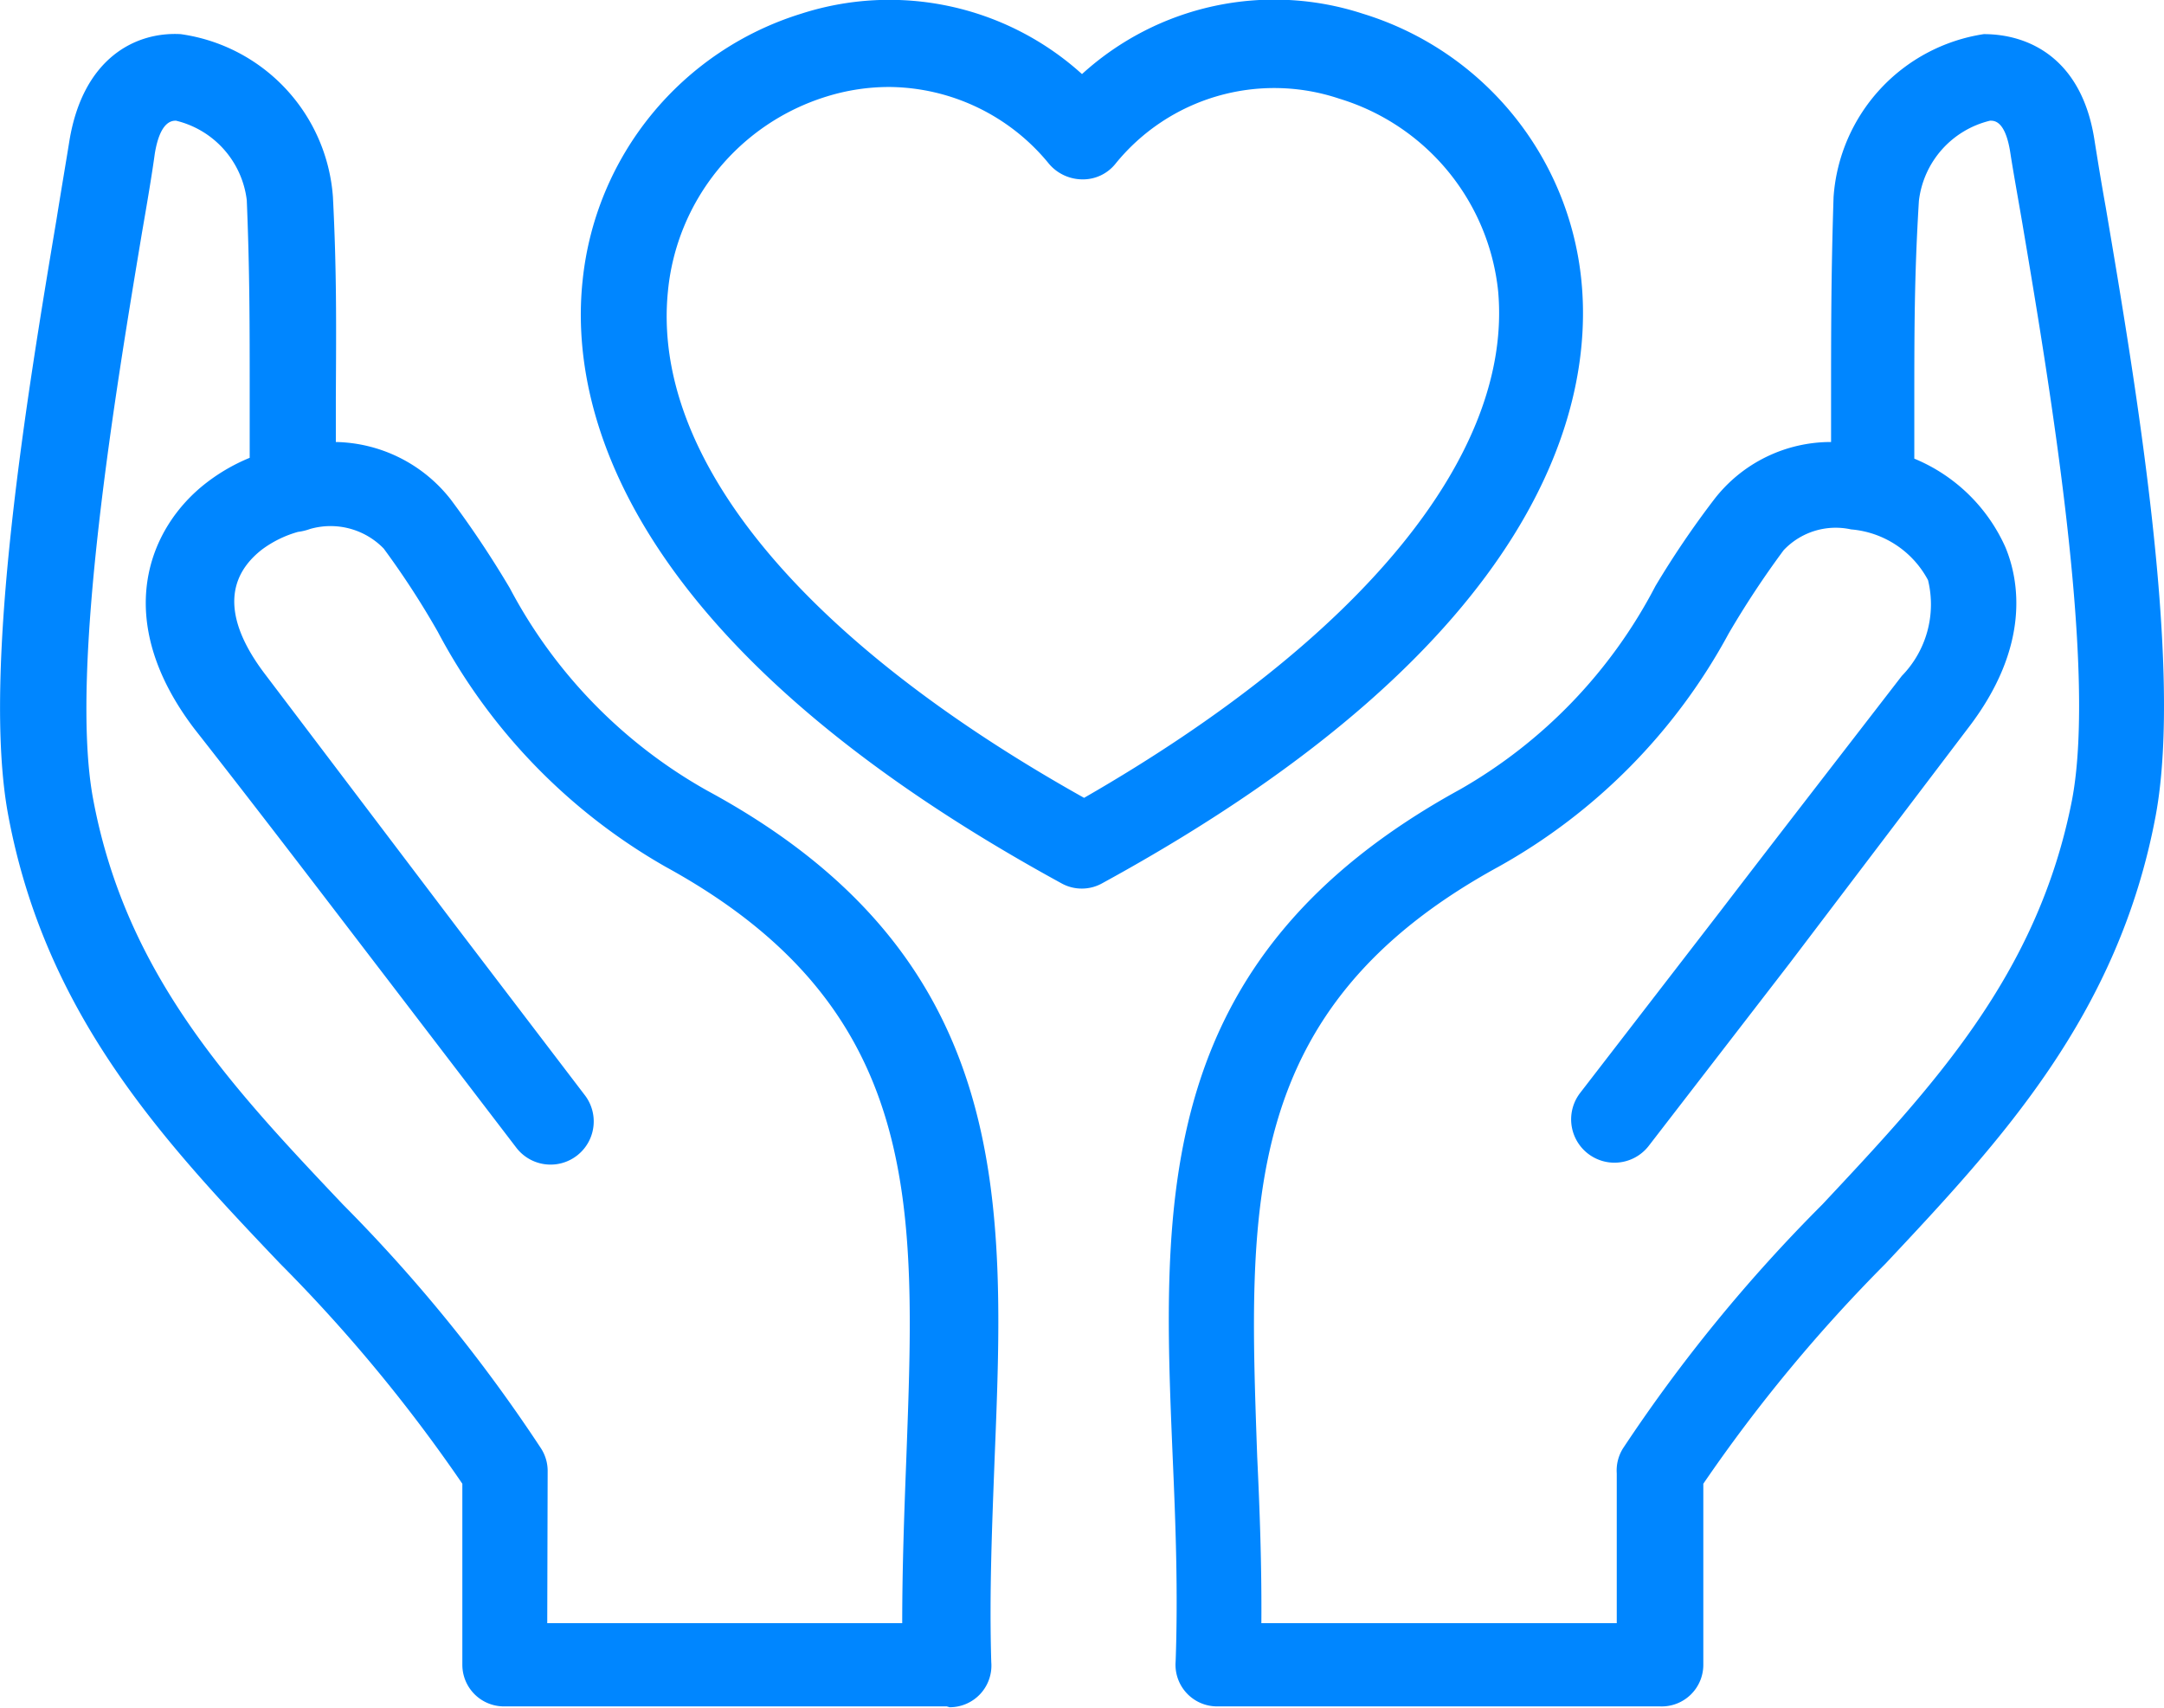 <svg xmlns="http://www.w3.org/2000/svg" width="52" height="41.03" viewBox="0 0 52 41.03"><path d="M39.89,41H29.25a1,1,0,0,1-1-1.08c.06-1.66,0-3.3-.07-4.89-.26-6.18-.5-12,6.9-16.06a12,12,0,0,0,4.7-4.89A22,22,0,0,1,41.19,12,3.54,3.54,0,0,1,44,10.62c0-.28,0-.55,0-.8,0-1.94,0-3.22.06-5.09A4.26,4.26,0,0,1,47.67.82c1.09,0,2.36.59,2.66,2.55.07.44.16,1,.27,1.61C51.3,9.11,52.47,16,51.8,19.6c-.9,4.8-3.74,7.83-6.49,10.76a37.55,37.55,0,0,0-4.38,5.29V40A1,1,0,0,1,39.89,41ZM30.31,39h8.54v-3.6A1,1,0,0,1,39,34.8a37.82,37.82,0,0,1,4.79-5.86c2.66-2.84,5.18-5.52,6-9.72.61-3.21-.57-10.16-1.2-13.89-.11-.64-.21-1.19-.28-1.64-.12-.81-.4-.79-.49-.79a2.25,2.25,0,0,0-1.71,1.93C46,6.64,46,7.9,46,9.8c0,.38,0,.78,0,1.22a4.12,4.12,0,0,1,2.19,2.13c.32.77.63,2.37-.91,4.36L43,23.15l-3.38,4.38a1,1,0,1,1-1.65-1.27l3.38-4.38c1.31-1.71,2.83-3.67,4.35-5.64a2.46,2.46,0,0,0,.63-2.3,2.31,2.31,0,0,0-1.85-1.22,1.72,1.72,0,0,0-1.62.5,22,22,0,0,0-1.32,2A14.07,14.07,0,0,1,36,20.83C29.77,24.24,30,29,30.21,35,30.27,36.26,30.32,37.59,30.31,39ZM22.75,41H12.11a1,1,0,0,1-1-1V35.65a37.55,37.55,0,0,0-4.38-5.29C3.94,27.43,1.1,24.4.2,19.6-.46,16.11.68,9.32,1.36,5.26c.12-.75.23-1.39.31-1.89C2,1.4,3.25.76,4.34.82A4.26,4.26,0,0,1,8,4.73c.09,1.77.08,3.05.07,4.82,0,.34,0,.69,0,1.07A3.59,3.59,0,0,1,10.83,12a23.88,23.88,0,0,1,1.42,2.13A12,12,0,0,0,17,19c7.39,4,7.15,9.87,6.9,16.05-.06,1.59-.13,3.23-.08,4.89a1,1,0,0,1-1,1.08ZM13.15,39h8.53c0-1.36.05-2.69.1-4C22,29,22.22,24.24,16,20.83a14.08,14.08,0,0,1-5.48-5.65,20.18,20.18,0,0,0-1.3-2,1.78,1.78,0,0,0-1.77-.47,1.37,1.37,0,0,1-.29.07,2.65,2.65,0,0,0-.86.42c-1.16.9-.6,2.12.07,3L11,22.31l3.05,4a1,1,0,1,1-1.64,1.27l-3.06-4c-1.38-1.8-3-3.93-4.68-6.07-2-2.63-1.11-4.83.29-5.91A4.5,4.5,0,0,1,6,11c0-.54,0-1,0-1.49,0-1.73,0-3-.07-4.7A2.24,2.24,0,0,0,4.23,2.9c-.09,0-.38,0-.51.79-.07.51-.18,1.16-.31,1.91C2.8,9.27,1.65,16.09,2.24,19.21c.79,4.21,3.31,6.89,6,9.73A37.78,37.78,0,0,1,13,34.8a1,1,0,0,1,.16.55ZM26,21.35a1,1,0,0,1-.5-.13C14.8,15.37,13.69,9.64,14,6.74A7.51,7.51,0,0,1,19.25.33,6.9,6.9,0,0,1,26,1.78,6.86,6.86,0,0,1,32.75.33,7.48,7.48,0,0,1,38,6.74c.29,2.9-.81,8.63-11.51,14.48A1,1,0,0,1,26,21.35ZM21.38,2.09a5.06,5.06,0,0,0-1.52.23A5.44,5.44,0,0,0,16.05,7c-.4,4,3.23,8.38,10,12.17C32.73,15.33,36.35,10.91,36,7a5.42,5.42,0,0,0-3.82-4.63A4.91,4.91,0,0,0,26.8,3.94a1,1,0,0,1-.79.37h0a1.06,1.06,0,0,1-.8-.37A5,5,0,0,0,21.38,2.09Z" style="fill:#0086ff"/></svg>